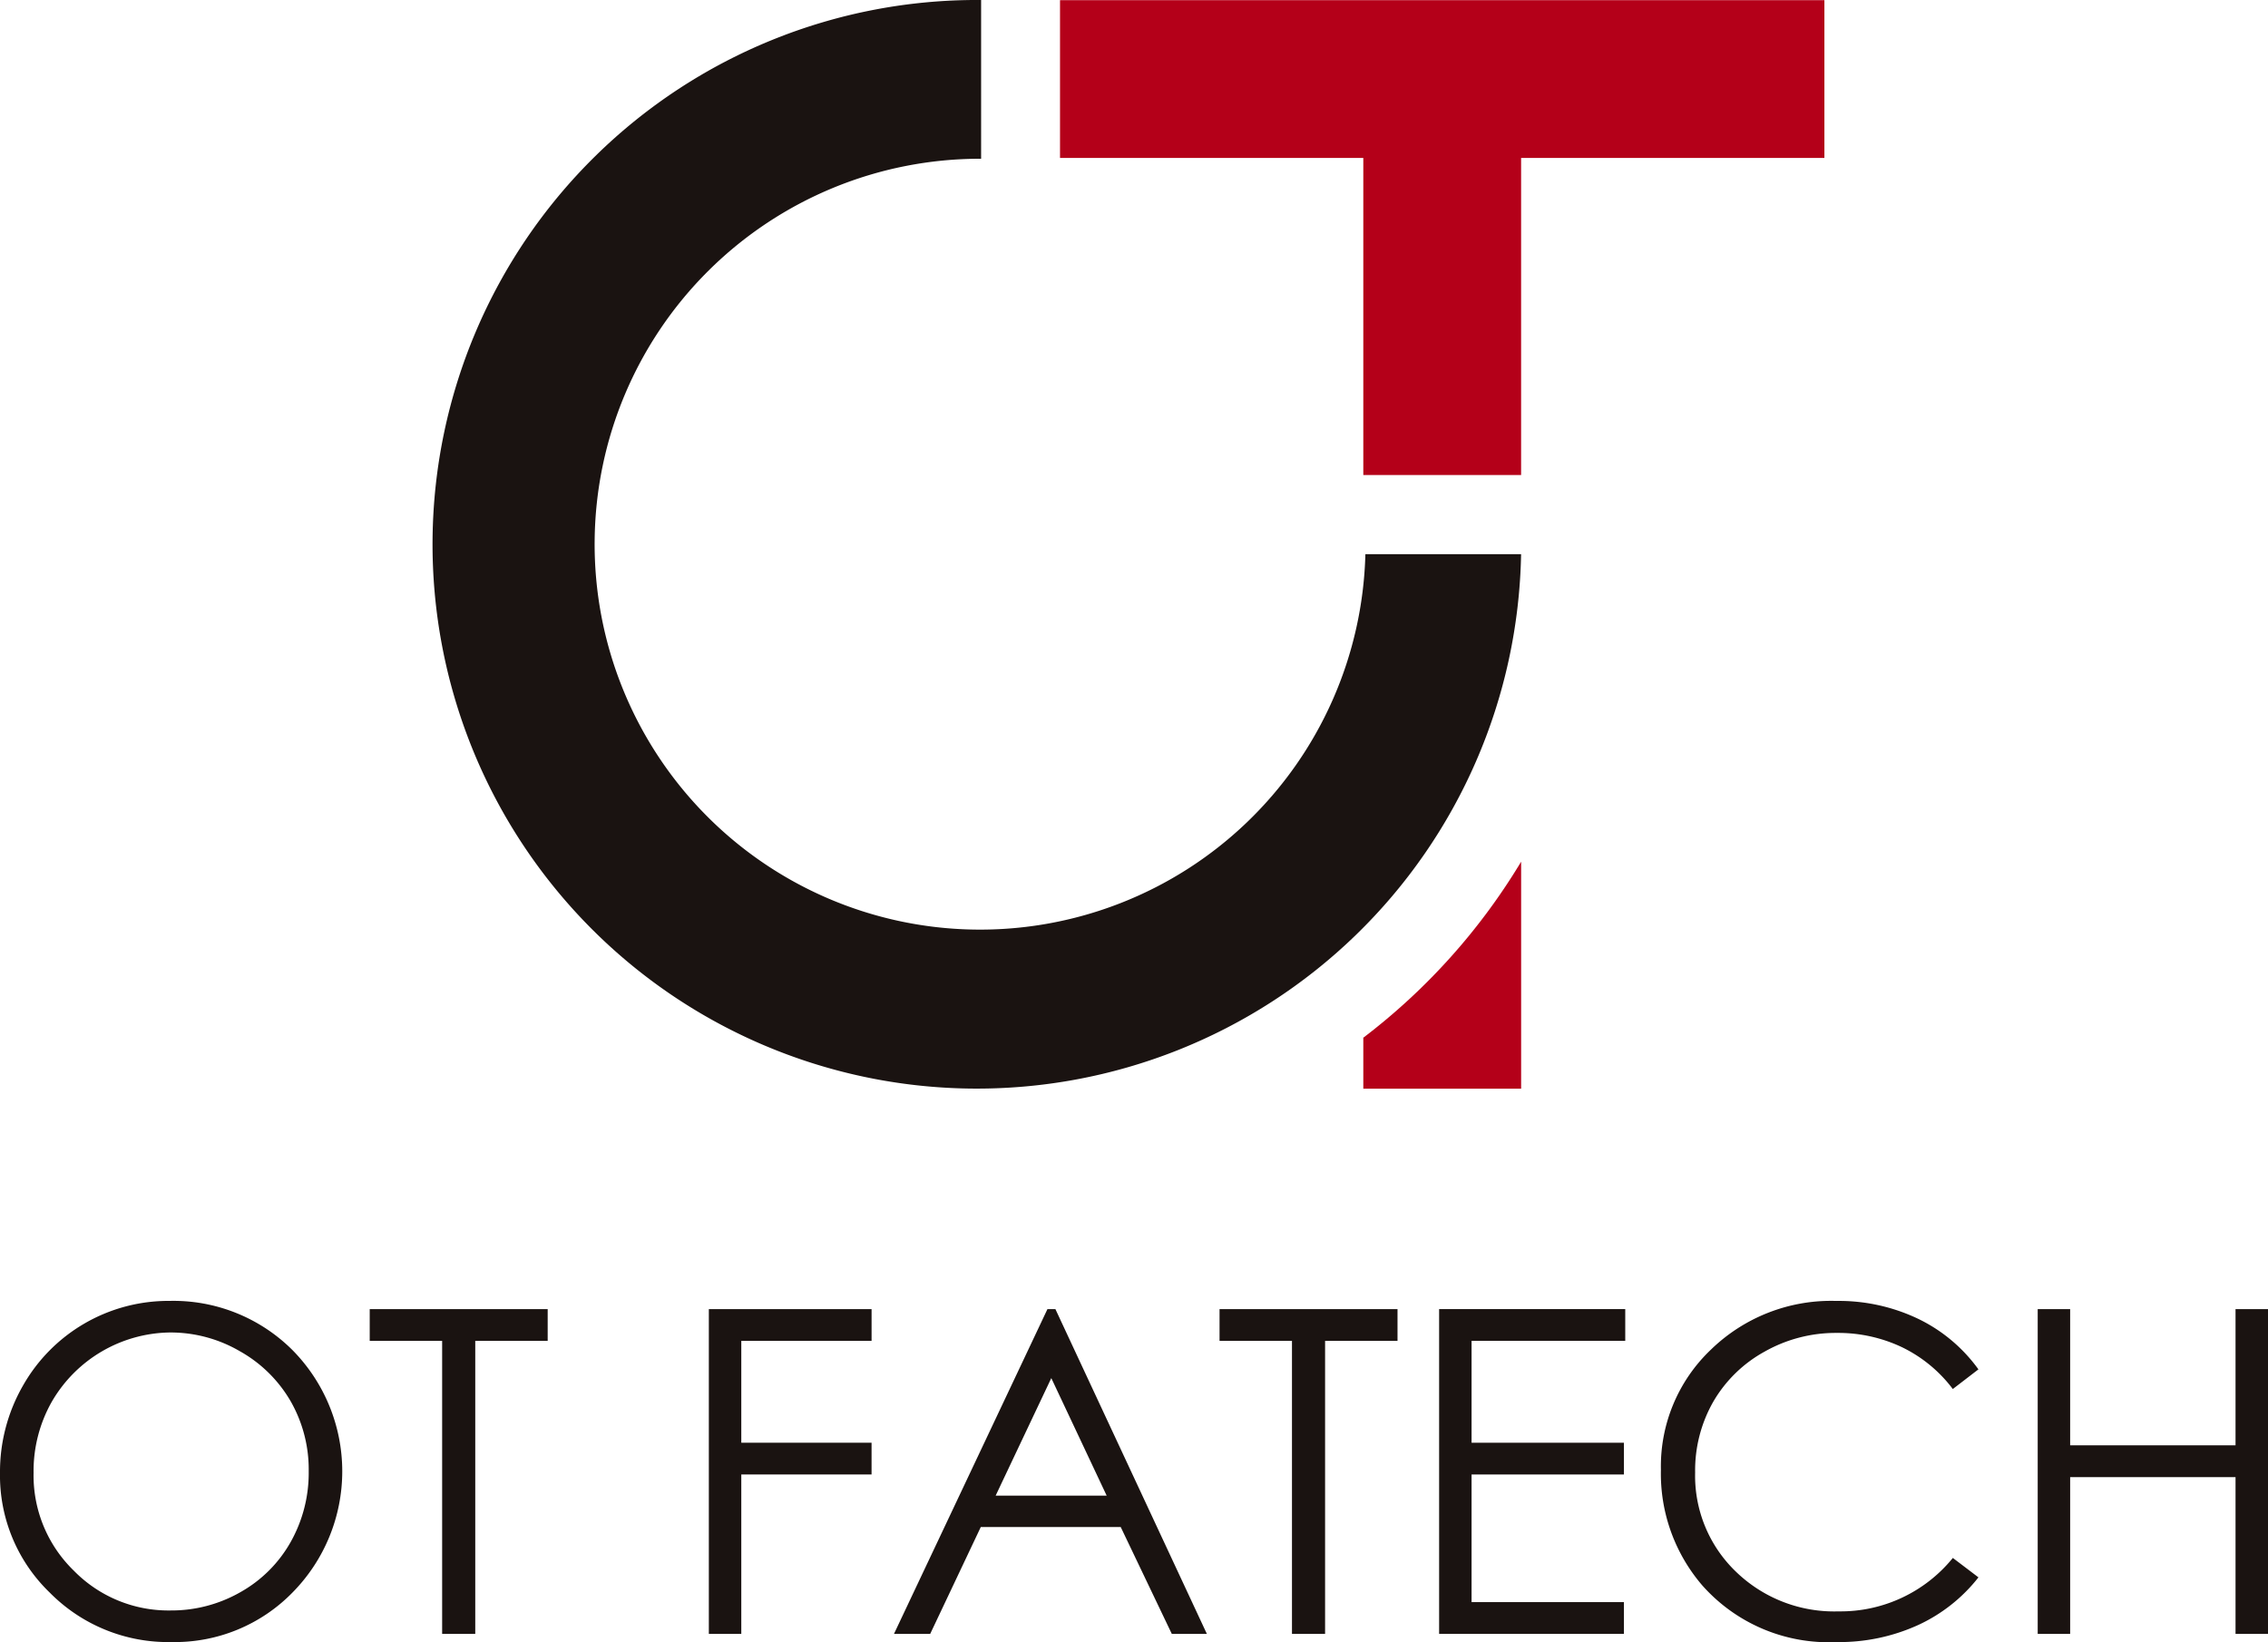 <svg id="logo_" data-name="logo " xmlns="http://www.w3.org/2000/svg" width="150" height="108.604" viewBox="0 0 150 108.604">
  <path id="パス_1" data-name="パス 1" d="M11.179,112.852a11.145,11.145,0,0,1,8.168,3.256,11.409,11.409,0,0,1,.008,16.02,10.879,10.879,0,0,1-8,3.286,11,11,0,0,1-8.066-3.272A10.751,10.751,0,0,1,0,124.228a11.446,11.446,0,0,1,1.5-5.74,11.061,11.061,0,0,1,9.681-5.637m.095,2.088a9.169,9.169,0,0,0-7.855,4.589,9.3,9.3,0,0,0-1.2,4.691,8.766,8.766,0,0,0,2.655,6.468,8.751,8.751,0,0,0,6.4,2.638,9.188,9.188,0,0,0,4.629-1.213,8.685,8.685,0,0,0,3.32-3.317,9.317,9.317,0,0,0,1.192-4.677,9.09,9.09,0,0,0-1.192-4.626,8.906,8.906,0,0,0-3.357-3.31,9.087,9.087,0,0,0-4.593-1.242" transform="translate(0 -26.811)" fill="#1a1311"/>
  <path id="パス_2" data-name="パス 2" d="M32.072,115.663v-2.1h11.77v2.1h-4.79v19.379h-2.19V115.663Z" transform="translate(-7.62 -26.979)" fill="#1a1311"/>
  <path id="パス_3" data-name="パス 3" d="M61.49,113.561H72.253v2.1H63.636V122.4h8.616v2.1H63.636v10.544H61.49Z" transform="translate(-14.609 -26.979)" fill="#1a1311"/>
  <path id="パス_4" data-name="パス 4" d="M88.225,113.561l10.018,21.481H95.924l-3.379-7.068H83.291l-3.346,7.068H77.55L87.7,113.561Zm-.271,4.564L84.273,125.9h7.344Z" transform="translate(-18.424 -26.979)" fill="#1a1311"/>
  <path id="パス_5" data-name="パス 5" d="M105.791,115.663v-2.1h11.77v2.1h-4.79v19.379h-2.19V115.663Z" transform="translate(-25.133 -26.979)" fill="#1a1311"/>
  <path id="パス_6" data-name="パス 6" d="M124.839,113.561h12.31v2.1H126.985V122.4h10.076v2.1H126.985v8.441h10.076v2.1H124.839Z" transform="translate(-29.659 -26.979)" fill="#1a1311"/>
  <path id="パス_7" data-name="パス 7" d="M165.077,117.379l-1.694,1.3a9.249,9.249,0,0,0-3.366-2.768,9.844,9.844,0,0,0-4.315-.942,9.535,9.535,0,0,0-4.761,1.234,8.856,8.856,0,0,0-3.4,3.315,9.172,9.172,0,0,0-1.2,4.681,8.788,8.788,0,0,0,2.694,6.557,9.337,9.337,0,0,0,6.8,2.629,9.559,9.559,0,0,0,7.55-3.534l1.694,1.285a10.819,10.819,0,0,1-4.009,3.162,12.572,12.572,0,0,1-5.367,1.117,11.162,11.162,0,0,1-8.894-3.753,11.325,11.325,0,0,1-2.731-7.652,10.637,10.637,0,0,1,3.308-7.937,11.4,11.4,0,0,1,8.288-3.22,12.169,12.169,0,0,1,5.432,1.19,10.555,10.555,0,0,1,3.972,3.337" transform="translate(-34.229 -26.811)" fill="#1a1311"/>
  <path id="パス_8" data-name="パス 8" d="M176.763,113.561h2.146v9.01h10.938v-9.01h2.147v21.482h-2.147V124.674H178.909v10.369h-2.146Z" transform="translate(-41.994 -26.979)" fill="#1a1311"/>
  <path id="パス_9" data-name="パス 9" d="M142.506.015H91.952V10.45h20.059V31.421h10.436V10.45h20.059Z" transform="translate(-21.845 -0.004)" fill="#b40019"/>
  <path id="パス_10" data-name="パス 10" d="M99.348,36.652A25.492,25.492,0,1,1,73.877,10.5c.019,0,.037,0,.056,0V0l-.066,0a36,36,0,1,0,35.779,36.652Z" transform="translate(-9.045)" fill="#1a1311"/>
  <path id="パス_11" data-name="パス 11" d="M118.262,86.39v3.374H128.7V74.75a41.494,41.494,0,0,1-10.435,11.64" transform="translate(-28.096 -17.759)" fill="#b40019"/>
</svg>
